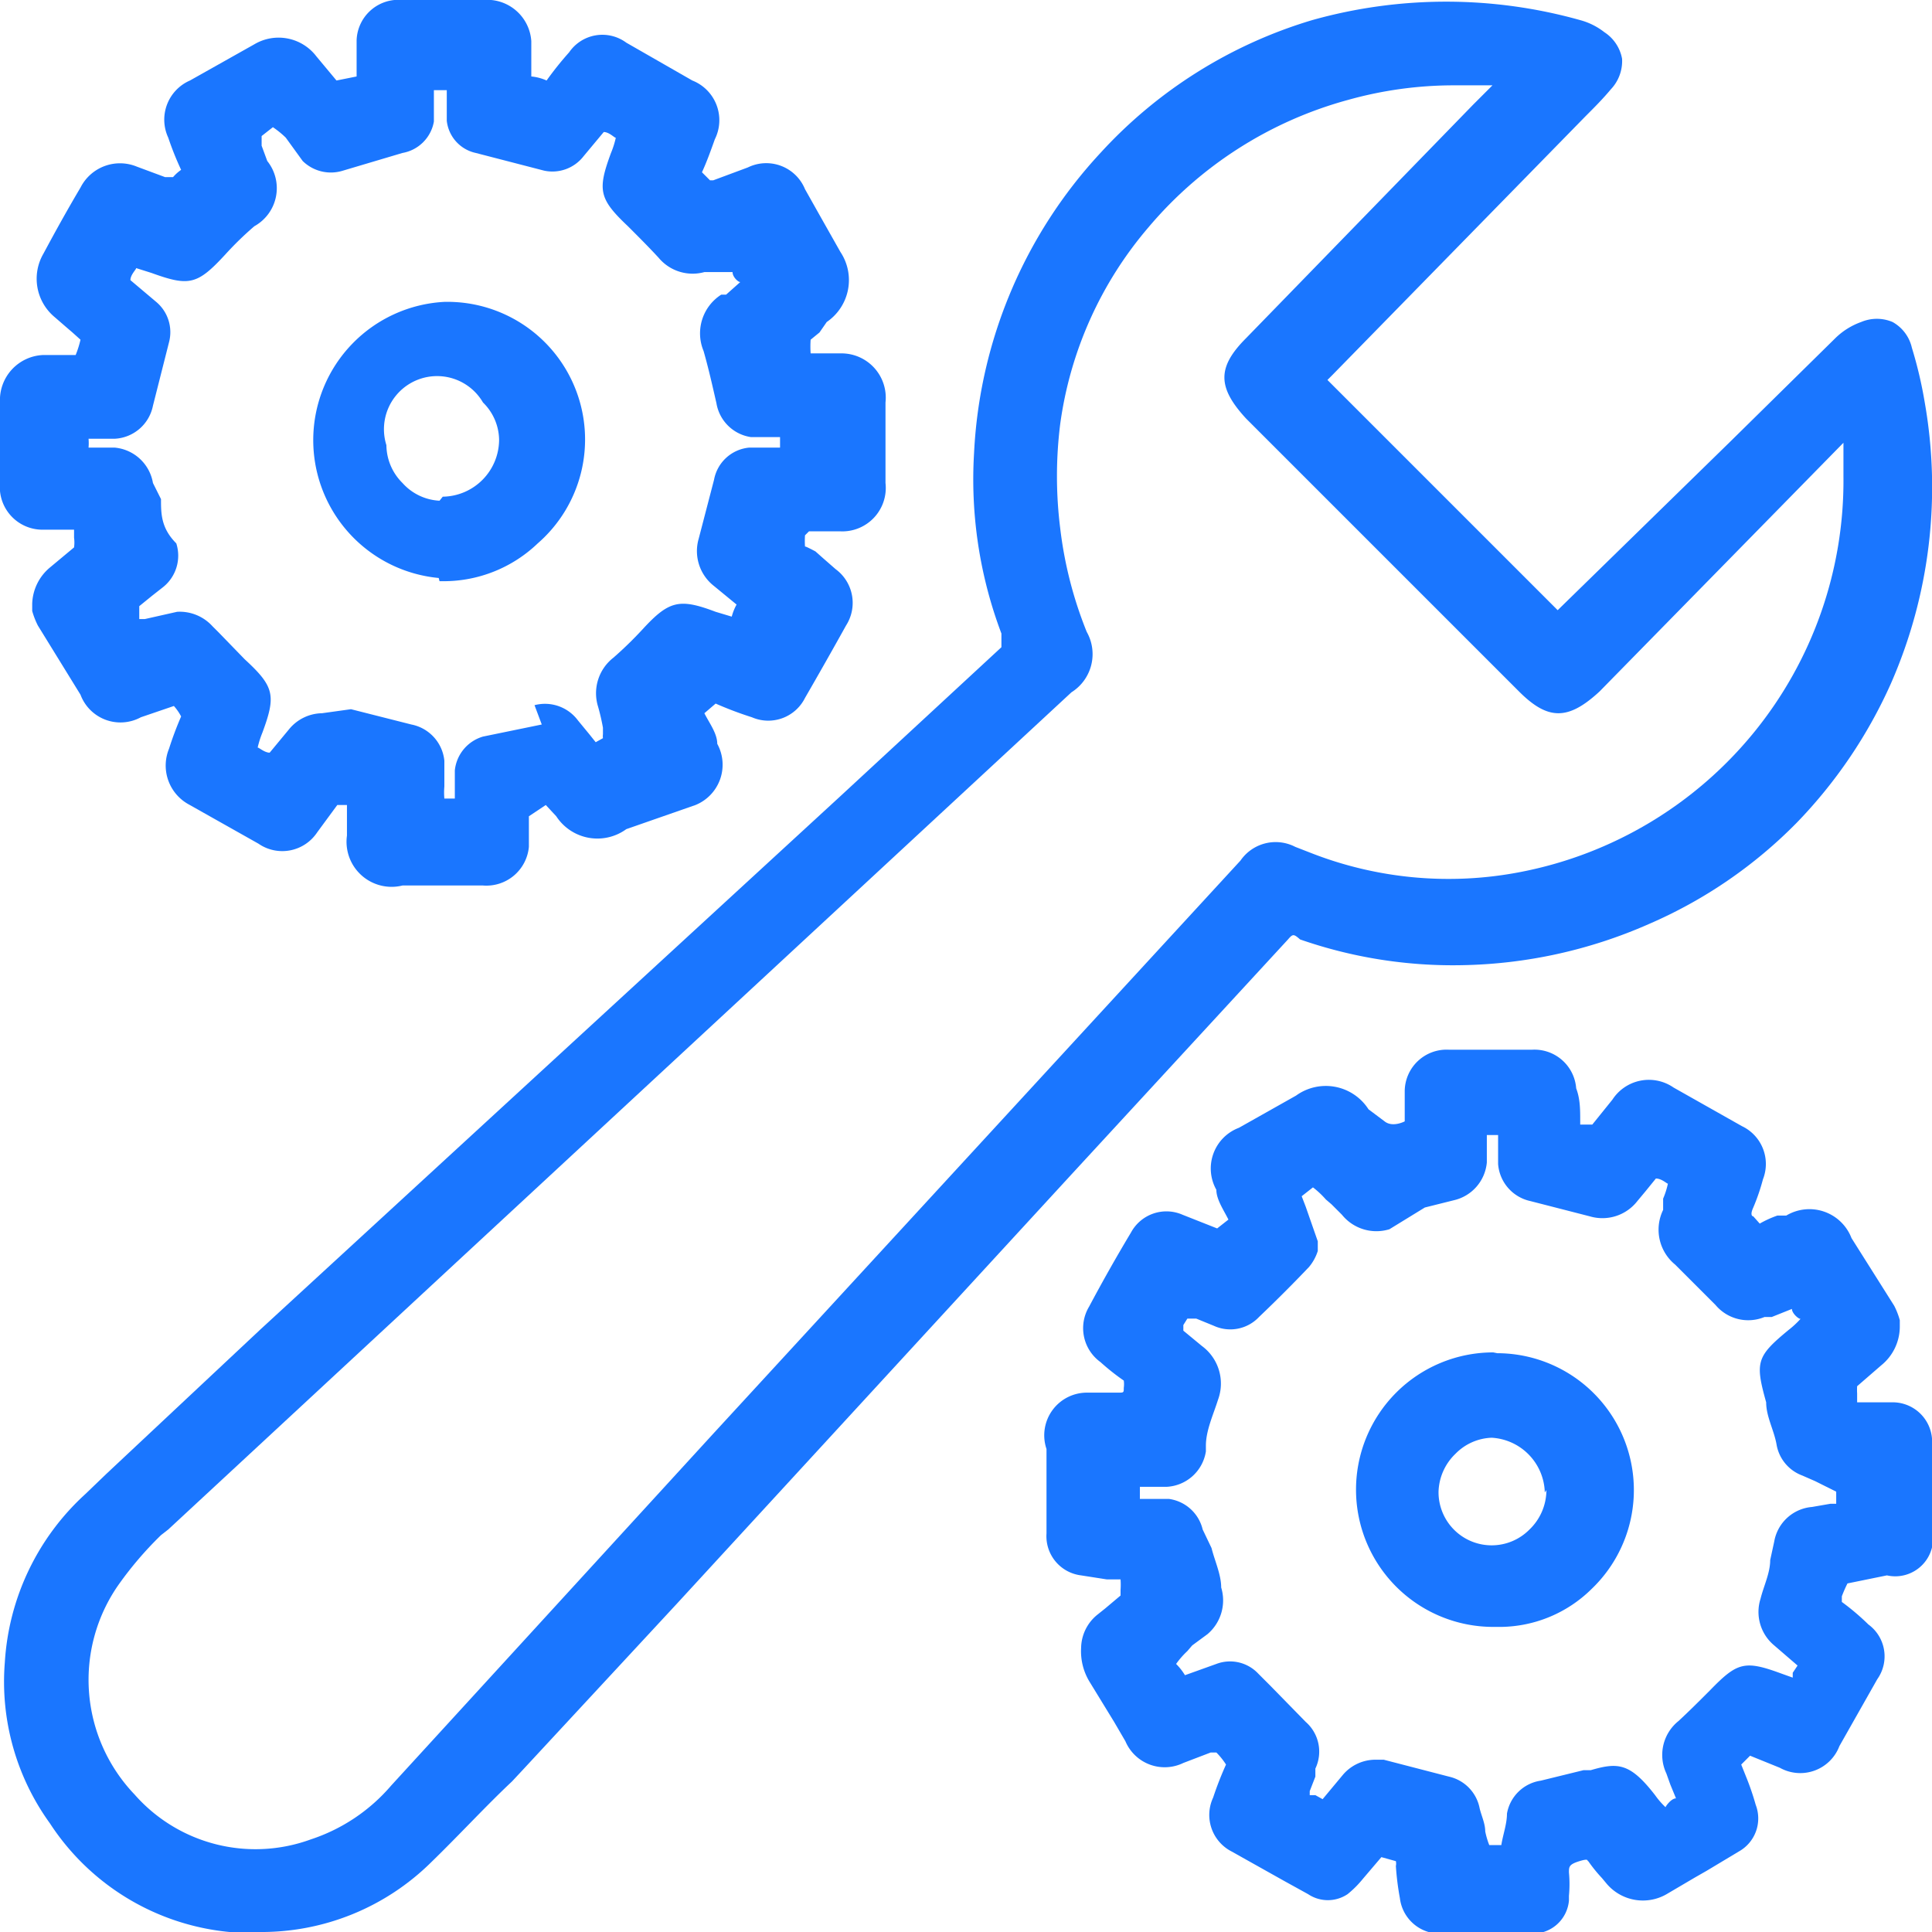 <svg id="Слой_1" data-name="Слой 1" xmlns="http://www.w3.org/2000/svg" width="24" height="24" viewBox="0 0 24 24"><defs><style>.cls-1{fill:#1a76ff;}</style></defs><title>1904</title><path class="cls-1" d="M16,11.67c.06-.07.07-.07.15,0a5.77,5.77,0,0,0,2,.32,6,6,0,0,0,2.33-.51,5.8,5.8,0,0,0,1.84-1.26,6,6,0,0,0,1.17-1.73A6.07,6.07,0,0,0,23.91,5a5.26,5.26,0,0,0-.16-.68A.49.49,0,0,0,23.51,4a.5.5,0,0,0-.39,0,.88.88,0,0,0-.32.2l-1.3,1.28L19.35,7.58l0,0-2.8-2.8-.06-.06.06-.06L19.7,1.44c.11-.11.21-.21.31-.33a.51.51,0,0,0,.14-.38A.5.5,0,0,0,19.93.4a.84.84,0,0,0-.3-.15,6.16,6.16,0,0,0-3.33,0,5.82,5.82,0,0,0-2.63,1.65A5.9,5.9,0,0,0,12.1,5.63a5.42,5.42,0,0,0,.34,2.24c0,.09,0,.11,0,.17l-2,1.85L3.24,16.51l-1.92,1.8-.26.25a3.08,3.08,0,0,0-1,2.09,3,3,0,0,0,.56,2A3,3,0,0,0,2.85,24l.36,0a3,3,0,0,0,2.15-.87c.35-.34.68-.7,1-1l.14-.15,1.91-2.06L13.3,14.6ZM13.5,7.85a5,5,0,0,1-.33-1.29,5.21,5.21,0,0,1,0-1.29,4.74,4.74,0,0,1,1.1-2.45,4.94,4.94,0,0,1,2.48-1.58,4.87,4.87,0,0,1,1.31-.18h.17l.31,0-.24.24L15.48,4.2c-.36.36-.36.61,0,1l3.39,3.39c.36.36.61.36,1,0L22.9,5.5l0,.32v.1a4.95,4.95,0,0,1-4,4.91,4.69,4.69,0,0,1-2.63-.24l-.18-.07a.53.53,0,0,0-.68.17L8.86,17.81l-4,4.37a2.23,2.23,0,0,1-1,.67,2,2,0,0,1-2.19-.56,2.06,2.06,0,0,1-.2-2.6A4.44,4.44,0,0,1,2,19.07L2.09,19l3.58-3.32L13.31,8.6A.56.56,0,0,0,13.5,7.85Z"/><path class="cls-1" d="M.52,6.58l.35,0s.06,0,.05,0l0,.1a.44.44,0,0,1,0,.12l-.3.25a.61.61,0,0,0-.22.45v0l0,.09a1,1,0,0,0,.07.18L1,8.63a.53.53,0,0,0,.75.28l.41-.14a.64.64,0,0,1,.09.13,4.21,4.21,0,0,0-.15.4.55.55,0,0,0,.24.69l.87.49a.52.52,0,0,0,.73-.14L4.19,10l.12,0,0,0h0c0,.1,0,.2,0,.29v.09A.56.56,0,0,0,5,11H6a.53.53,0,0,0,.57-.48c0-.07,0-.14,0-.21s0-.12,0-.17v0L6.78,10l0,0,0,0,.13.14,0,0a.61.61,0,0,0,.87.16L8.64,10a.54.54,0,0,0,.27-.76c0-.13-.1-.26-.16-.38l.14-.12a4.48,4.48,0,0,0,.45.17A.51.51,0,0,0,10,8.67q.26-.45.51-.9a.52.52,0,0,0-.13-.7l-.16-.14-.09-.08S10,6.78,10,6.79a1.1,1.1,0,0,1,0-.14s0,0,.05-.05l.38,0A.54.54,0,0,0,11,6c0-.13,0-.27,0-.4S11,5.2,11,5a.55.55,0,0,0-.56-.61l-.12,0-.25,0a1.23,1.23,0,0,1,0-.17l.11-.09L10.27,4a.63.63,0,0,0,.17-.87l-.26-.46L10,2.35a.52.52,0,0,0-.71-.27l-.43.16H8.82l-.1-.1c.06-.13.11-.27.16-.41A.53.53,0,0,0,8.6,1L7.78.53a.5.5,0,0,0-.71.12A4.08,4.08,0,0,0,6.79,1,.6.6,0,0,0,6.6.95s0,0,0-.11,0-.23,0-.33A.55.55,0,0,0,6,0,8.09,8.09,0,0,0,5,0,.52.52,0,0,0,4.43.5c0,.05,0,.11,0,.17s0,.09,0,.14,0,.14,0,.14L4.18,1,3.93.7A.59.59,0,0,0,3.16.55L2.36,1a.53.53,0,0,0-.27.71,3.8,3.8,0,0,0,.16.4s0,.05,0,0a.52.52,0,0,0-.1.09l0,0,0,0-.1,0-.35-.13A.55.55,0,0,0,1,2.33c-.16.27-.31.54-.46.82a.62.62,0,0,0,.14.79l.15.13.07.06L1,4.22a1.26,1.26,0,0,1-.06.19l-.19,0-.21,0A.56.56,0,0,0,0,5c0,.29,0,.61,0,1A.53.53,0,0,0,.52,6.58ZM3.32,2l-.07-.19,0-.12.14-.11a1.16,1.16,0,0,1,.16.13L3.76,2a.5.5,0,0,0,.5.12L5,1.9a.48.48,0,0,0,.39-.39c0-.08,0-.16,0-.24s0-.1,0-.15v0h.16l0,.14c0,.08,0,.15,0,.24a.46.46,0,0,0,.36.4l.85.22a.49.49,0,0,0,.49-.18l.25-.3h0c.07,0,.14.08.15.07a1.12,1.12,0,0,1-.06.19c-.17.46-.15.57.21.91.13.13.26.26.38.39a.55.55,0,0,0,.57.18l.21,0,.14,0,0,0c0,.07.09.14.1.12l-.18.16-.06,0a.57.57,0,0,0-.22.7c.06.21.11.43.16.65a.51.51,0,0,0,.43.42l.18,0,.18,0h0v0s0,.09,0,.13l-.13,0-.25,0a.49.49,0,0,0-.44.4l-.19.73a.55.55,0,0,0,.19.59l.28.23a.65.65,0,0,0-.06.15h0l-.2-.06c-.45-.17-.58-.14-.91.22a4.73,4.73,0,0,1-.36.35.56.56,0,0,0-.19.61,2.64,2.64,0,0,1,.06.26l0,.08a.2.2,0,0,0,0,.05l0,0-.09.05,0,0v0l-.08-.1-.14-.17a.51.51,0,0,0-.54-.19L6.73,9,6,9.15a.49.49,0,0,0-.35.42c0,.08,0,.16,0,.24l0,.11v0h0s-.13,0-.13,0a.85.85,0,0,1,0-.15l0-.12c0-.07,0-.13,0-.2a.51.51,0,0,0-.41-.45l-.75-.19L4,8.86a.54.54,0,0,0-.41.2l-.24.29h0c-.07,0-.15-.08-.15-.06a1.21,1.21,0,0,1,.06-.19c.17-.46.15-.57-.22-.91l-.32-.33-.08-.08A.55.55,0,0,0,2.2,7.6l-.4.09-.07,0,0-.06,0-.05,0-.05h0l.16-.13.14-.11a.5.5,0,0,0,.16-.54C2,6.56,2,6.38,2,6.2L1.9,6a.53.53,0,0,0-.48-.44l-.14,0-.18,0v0a.64.64,0,0,0,0-.11v0l.33,0a.51.51,0,0,0,.47-.41l.2-.79a.49.49,0,0,0-.16-.5l-.32-.27h0c0-.07.08-.14.07-.15l.19.06c.47.17.57.15.92-.23a4.05,4.05,0,0,1,.36-.35A.54.54,0,0,0,3.32,2Z"/><path class="cls-1" d="M23.51,17.42l-.36,0s-.08,0-.08,0l0-.11a.78.78,0,0,1,0-.09l.3-.26a.62.62,0,0,0,.23-.47v0l0-.09a.91.91,0,0,0-.07-.18L23,15.38a.56.56,0,0,0-.81-.28l-.11,0a1.28,1.28,0,0,0-.22.1l-.08-.09s-.05,0,0-.11a2.58,2.58,0,0,0,.12-.35.52.52,0,0,0-.26-.66l-.85-.48a.54.54,0,0,0-.76.15l-.25.31-.15,0,0-.05h0c0-.13,0-.27-.05-.4a.52.52,0,0,0-.55-.48H18a.52.52,0,0,0-.55.51l0,.14c0,.08,0,.16,0,.24s0,0,0,0-.15.08-.25,0L17,13.78a.63.63,0,0,0-.9-.17l-.71.4a.54.54,0,0,0-.28.77c0,.12.09.25.15.37l-.14.11-.43-.17a.5.5,0,0,0-.64.22q-.27.45-.52.92a.52.52,0,0,0,.14.69l0,0a2.83,2.83,0,0,0,.29.23.32.32,0,0,1,0,.09v0c0,.06,0,.06-.07.06l-.38,0A.53.53,0,0,0,13,18c0,.35,0,.7,0,1.05a.49.49,0,0,0,.43.52l.32.05h.06s.11,0,.11,0a.94.94,0,0,1,0,.13s0,0,0,.07l-.19.16-.1.08a.54.54,0,0,0-.2.41.73.73,0,0,0,.11.43l.3.49.14.24a.53.53,0,0,0,.72.27l.34-.13.07,0a.88.88,0,0,1,.12.15,4.24,4.24,0,0,0-.16.41.51.51,0,0,0,.23.67l.66.37.29.16a.44.44,0,0,0,.49,0,1.27,1.27,0,0,0,.19-.19l.23-.27.18.05a.14.14,0,0,1,0,.06,3.39,3.39,0,0,0,.05.4.5.5,0,0,0,.48.44h1.17a.45.45,0,0,0,.45-.41v-.06a1.54,1.54,0,0,0,0-.29c0-.07,0-.1.13-.14s.09,0,.11,0a1.86,1.86,0,0,0,.17.21l.05.06a.59.59,0,0,0,.77.13l.34-.2.14-.08.4-.24a.47.47,0,0,0,.21-.58,3.3,3.3,0,0,0-.12-.35l-.06-.15.11-.11h0l.37.15a.52.52,0,0,0,.74-.27l.47-.83a.49.49,0,0,0-.11-.68,3,3,0,0,0-.33-.28s0,0,0-.07a1.6,1.6,0,0,1,.07-.16l.49-.1A.47.47,0,0,0,24,19q0-.57,0-1.13A.49.49,0,0,0,23.51,17.42Zm-1,1.3a.52.52,0,0,0-.47.43l-.05.23c0,.16-.08.32-.12.48a.54.54,0,0,0,.17.58l.29.25-.06.09,0,.06h0l-.14-.05c-.46-.17-.55-.14-.89.21-.13.13-.26.26-.39.38a.54.54,0,0,0-.15.65l.05.14.07.17c-.06,0-.13.1-.13.11a1,1,0,0,1-.13-.15c-.31-.4-.46-.41-.8-.31l-.09,0-.53.13a.5.5,0,0,0-.42.41c0,.13-.05.26-.07.39h0c-.08,0-.15,0-.15,0a1,1,0,0,1-.05-.17c0-.1-.05-.2-.07-.29a.5.5,0,0,0-.38-.39l-.81-.21-.12,0a.53.53,0,0,0-.39.19l-.25.3-.09-.05-.07,0,0-.05.07-.18,0-.1a.49.49,0,0,0-.12-.58l-.44-.45-.15-.15a.48.48,0,0,0-.52-.12l-.39.14a.73.73,0,0,0-.11-.14,1.06,1.06,0,0,1,.14-.16l.06-.07L15,20.3a.55.55,0,0,0,.17-.58c0-.16-.08-.33-.12-.49L14.94,19a.5.5,0,0,0-.42-.38l-.21,0-.15,0h0v-.09s0,0,0-.06h.07l.26,0a.52.52,0,0,0,.49-.44l0-.07c0-.19.09-.38.15-.57a.58.58,0,0,0-.2-.67l-.23-.19,0,0,0-.07.05-.08.11,0,.22.09a.49.49,0,0,0,.56-.11c.21-.2.42-.41.62-.62a.58.58,0,0,0,.11-.2l0-.06,0-.06-.15-.43-.05-.13.14-.11a1.09,1.09,0,0,1,.16.15l.07.06.13.13a.55.55,0,0,0,.59.18L17.7,15l.36-.09a.53.53,0,0,0,.41-.47c0-.11,0-.22,0-.34h.14l0,.12v.06c0,.06,0,.12,0,.18a.51.51,0,0,0,.4.46l.74.19a.55.55,0,0,0,.59-.19l.1-.12.13-.16c.08,0,.15.08.15.06a1,1,0,0,1-.06.19l0,.06,0,.08a.56.56,0,0,0,.15.68l.5.5a.53.53,0,0,0,.61.15l.09,0,.25-.1c0,.06.1.14.11.12a1.13,1.13,0,0,1-.15.14c-.4.33-.42.4-.28.9,0,.18.1.35.13.53a.5.5,0,0,0,.32.38l.16.07.26.13s0,0,0,.09v.06h-.07Z"/><path class="cls-1" d="M5.46,7.22h.05a1.69,1.69,0,0,0,1.17-.47,1.71,1.71,0,0,0-1.16-3,1.72,1.72,0,0,0-.07,3.43Zm0-1h0A.66.66,0,0,1,5,6a.67.67,0,0,1-.2-.47A.66.66,0,0,1,6,5a.66.66,0,0,1,.2.46A.71.71,0,0,1,5.5,6.17Z"/><path class="cls-1" d="M18.55,16.8h0a1.7,1.7,0,0,0,0,3.41h.1a1.63,1.63,0,0,0,1.12-.47,1.7,1.7,0,0,0-1.17-2.93Zm.66,1.71A.68.68,0,0,1,19,19a.66.66,0,0,1-1.13-.47.68.68,0,0,1,.21-.47.66.66,0,0,1,.45-.2h0a.7.7,0,0,1,.66.68Z"/></svg>